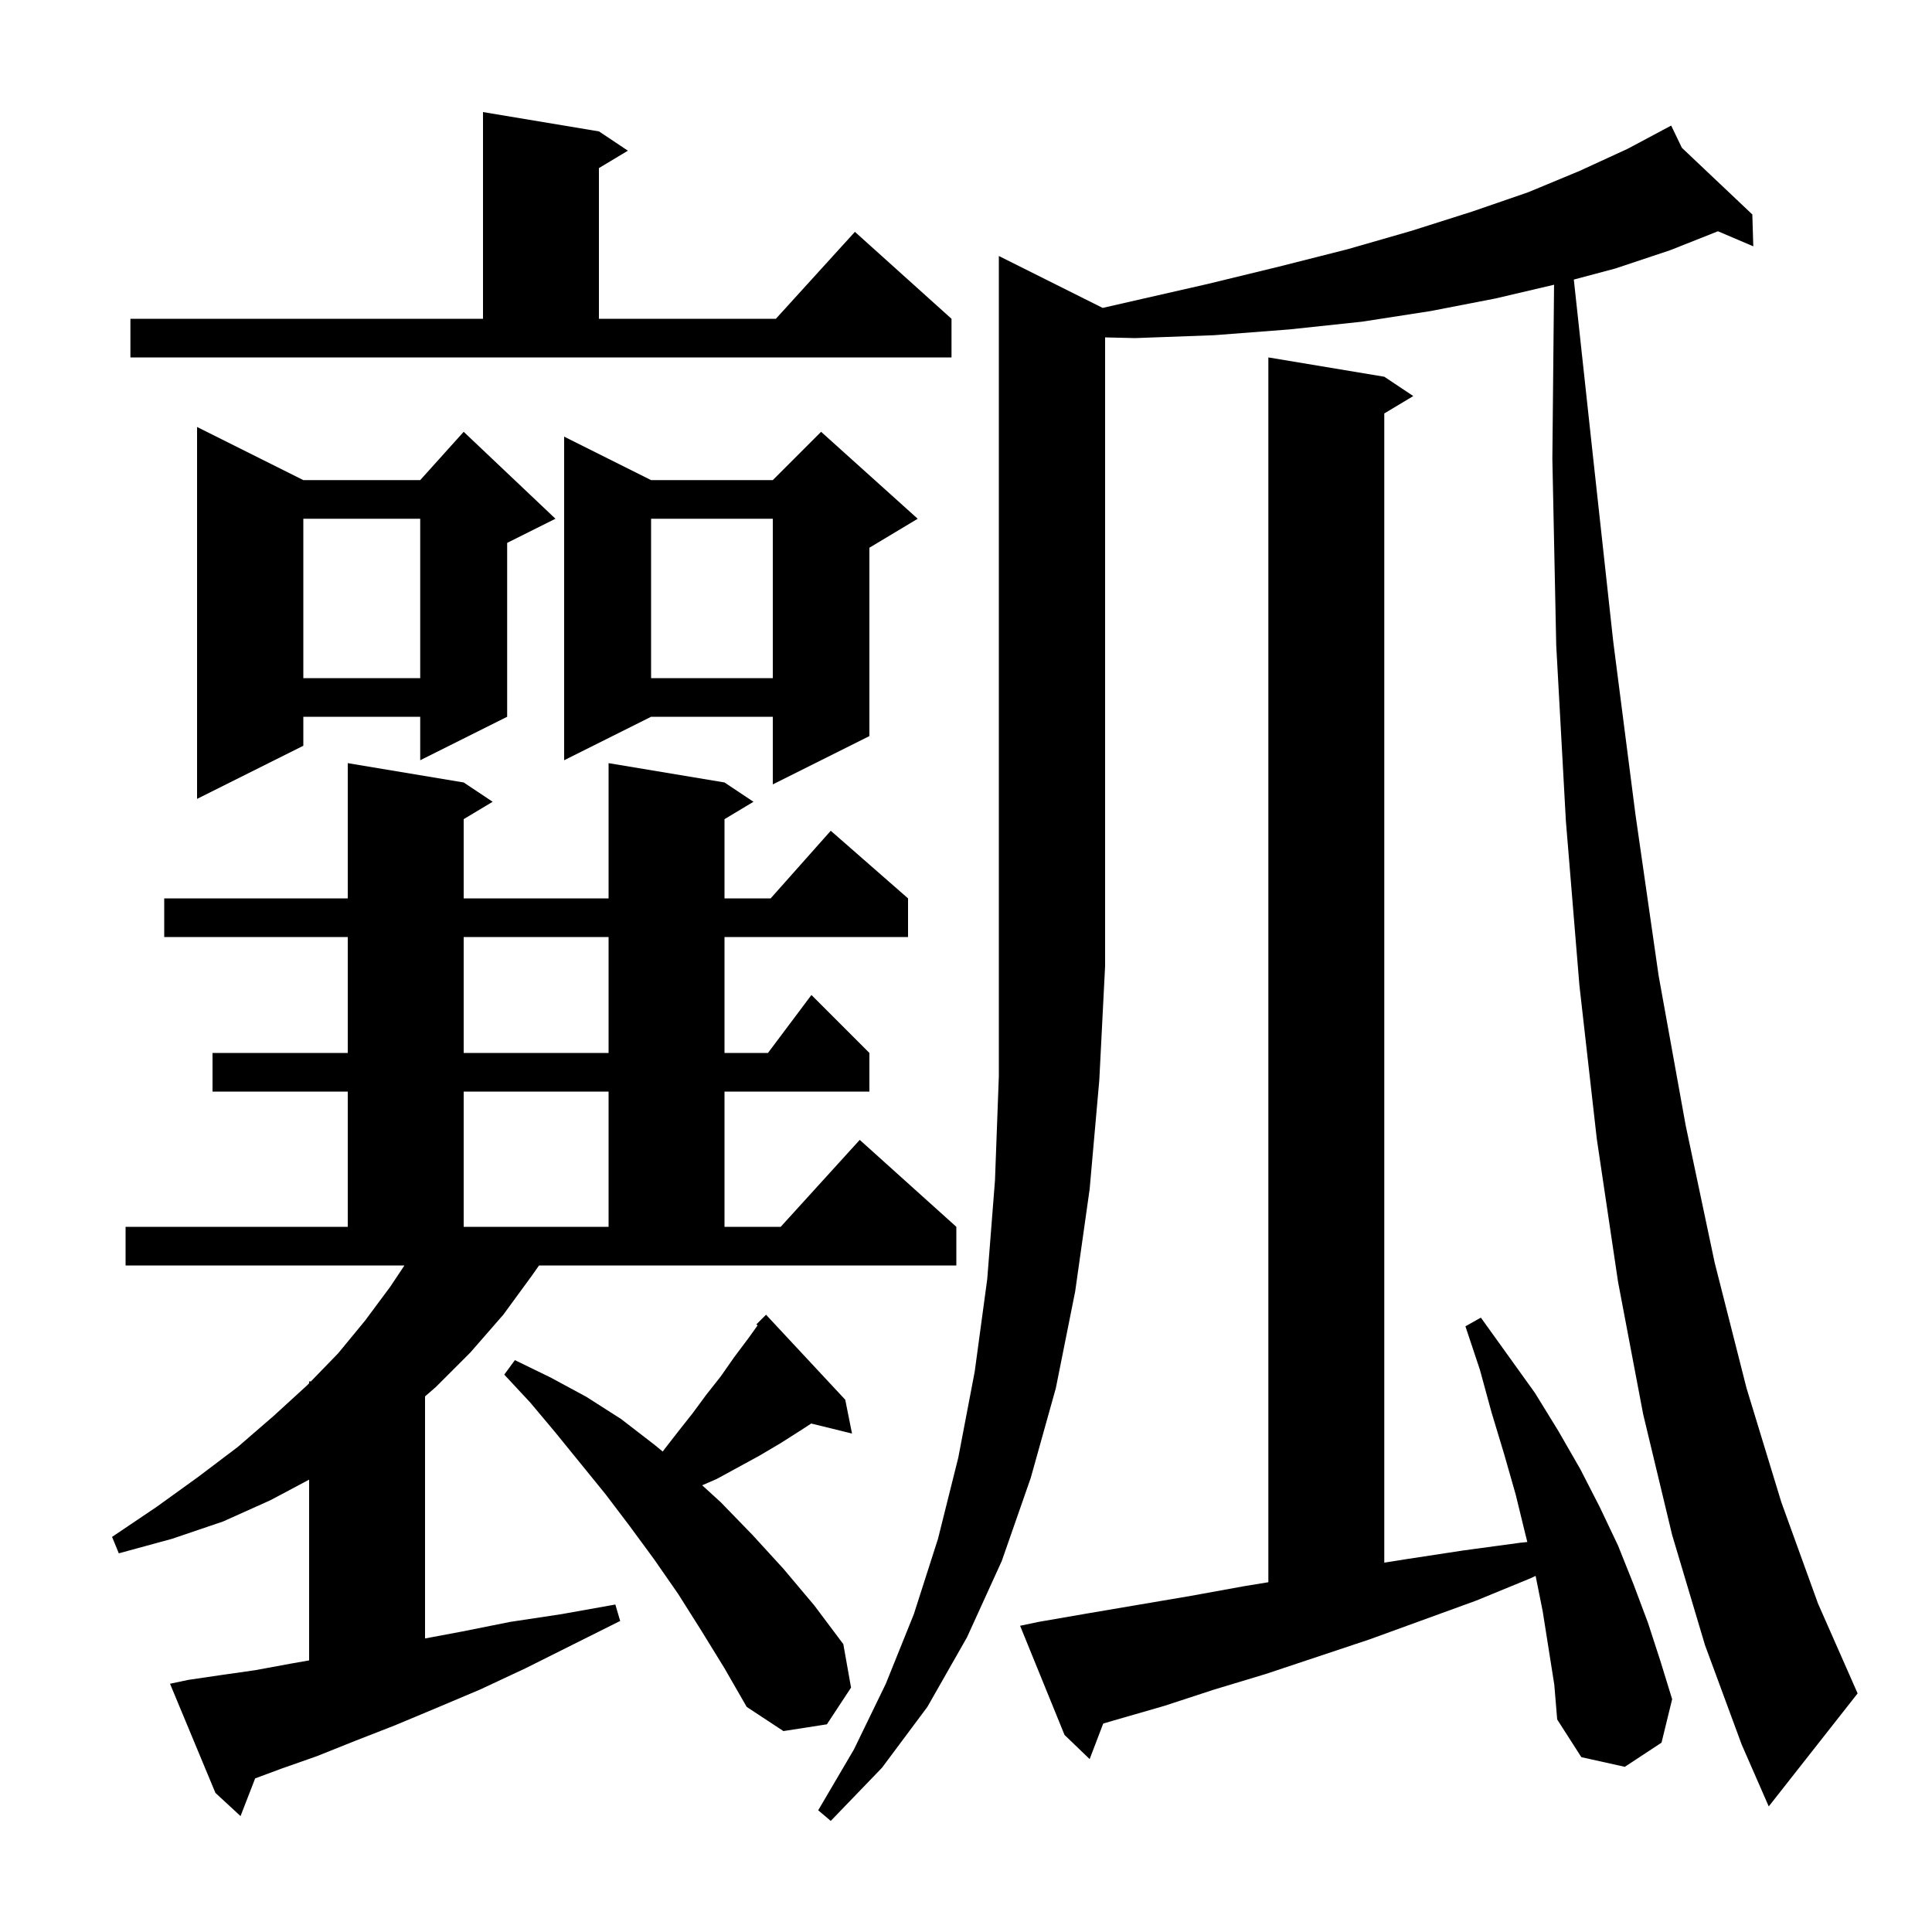 <svg xmlns="http://www.w3.org/2000/svg" xmlns:xlink="http://www.w3.org/1999/xlink" version="1.1" baseProfile="full" viewBox="0 0 200 200" width="200" height="200">
<g fill="black">
<path d="M 114.15 31.875 L 117.1 31.2 L 125.0 29.4 L 132.4 27.6 L 139.5 25.8 L 146.1 23.9 L 152.4 21.9 L 158.2 19.9 L 163.5 17.7 L 168.5 15.4 L 172.136 13.461 L 172.1 13.4 L 172.154 13.451 L 173.0 13.0 L 174.107 15.299 L 181.4 22.2 L 181.5 25.5 L 177.843 23.941 L 172.9 25.9 L 167.2 27.8 L 162.921 28.941 L 164.9 47.2 L 167.0 66.4 L 169.3 84.3 L 171.7 101.0 L 174.5 116.5 L 177.5 130.7 L 180.8 143.7 L 184.4 155.5 L 188.2 166.0 L 192.3 175.3 L 183.1 187.0 L 180.3 180.6 L 176.5 170.3 L 173.1 158.9 L 170.1 146.4 L 167.5 132.7 L 165.3 117.9 L 163.5 102.0 L 162.1 85.0 L 161.1 66.8 L 160.7 47.5 L 160.876 29.476 L 154.8 30.9 L 148.1 32.2 L 141.0 33.3 L 133.5 34.1 L 125.7 34.7 L 117.5 35.0 L 114.4 34.927 L 114.4 100.0 L 113.8 111.8 L 112.8 123.1 L 111.3 133.7 L 109.3 143.7 L 106.7 153.0 L 103.7 161.6 L 100.1 169.5 L 96.0 176.7 L 91.3 183.0 L 86.0 188.5 L 84.7 187.4 L 88.4 181.1 L 91.7 174.3 L 94.6 167.1 L 97.1 159.3 L 99.2 150.9 L 100.9 142.0 L 102.2 132.4 L 103.0 122.2 L 103.4 111.4 L 103.4 26.5 Z M 55.1 132.0 L 52.1 136.1 L 48.7 140.0 L 45.1 143.6 L 44.0 144.555 L 44.0 169.613 L 47.8 168.9 L 52.8 167.9 L 58.1 167.1 L 63.7 166.1 L 64.2 167.8 L 54.4 172.7 L 49.7 174.9 L 45.2 176.8 L 40.9 178.6 L 36.8 180.2 L 32.8 181.8 L 29.1 183.1 L 26.414 184.098 L 24.9 188.0 L 22.3 185.6 L 17.6 174.3 L 19.5 173.9 L 22.9 173.4 L 26.4 172.9 L 30.2 172.2 L 32.0 171.885 L 32.0 153.172 L 28.0 155.3 L 23.1 157.5 L 17.8 159.3 L 12.3 160.8 L 11.6 159.1 L 16.2 156.0 L 20.5 152.9 L 24.6 149.8 L 28.3 146.6 L 31.8 143.4 L 32.0 143.194 L 32.0 143.0 L 32.188 143.0 L 35.0 140.1 L 37.8 136.7 L 40.4 133.2 L 41.867 131.0 L 13.0 131.0 L 13.0 127.0 L 36.0 127.0 L 36.0 113.0 L 22.0 113.0 L 22.0 109.0 L 36.0 109.0 L 36.0 97.0 L 17.0 97.0 L 17.0 93.0 L 36.0 93.0 L 36.0 79.0 L 48.0 81.0 L 51.0 83.0 L 48.0 84.8 L 48.0 93.0 L 63.0 93.0 L 63.0 79.0 L 75.0 81.0 L 78.0 83.0 L 75.0 84.8 L 75.0 93.0 L 79.778 93.0 L 86.0 86.0 L 94.0 93.0 L 94.0 97.0 L 75.0 97.0 L 75.0 109.0 L 79.5 109.0 L 84.0 103.0 L 90.0 109.0 L 90.0 113.0 L 75.0 113.0 L 75.0 127.0 L 80.818 127.0 L 89.0 118.0 L 99.0 127.0 L 99.0 131.0 L 55.8 131.0 Z M 159.7 166.8 L 158.967 163.137 L 158.4 163.4 L 152.8 165.7 L 141.8 169.7 L 131.0 173.3 L 125.7 174.9 L 120.5 176.6 L 115.3 178.1 L 114.206 178.422 L 112.8 182.1 L 110.2 179.6 L 105.6 168.3 L 107.5 167.9 L 112.7 167.0 L 123.3 165.2 L 128.8 164.2 L 131.3 163.791 L 131.3 37.0 L 143.3 39.0 L 146.3 41.0 L 143.3 42.8 L 143.3 161.763 L 145.6 161.4 L 151.5 160.5 L 157.4 159.7 L 158.108 159.63 L 157.9 158.8 L 156.9 154.7 L 155.7 150.5 L 154.4 146.2 L 153.2 141.8 L 151.7 137.3 L 153.3 136.4 L 158.9 144.2 L 161.3 148.1 L 163.6 152.1 L 165.6 156.0 L 167.5 160.0 L 169.1 164.0 L 170.6 168.0 L 171.9 172.0 L 173.1 175.9 L 172.0 180.4 L 168.2 182.9 L 163.7 181.9 L 161.2 178.0 L 160.9 174.4 Z M 72.6 168.8 L 70.2 165.0 L 67.7 161.4 L 65.2 158.0 L 62.7 154.7 L 57.5 148.3 L 54.9 145.2 L 52.2 142.3 L 53.3 140.8 L 57.0 142.6 L 60.7 144.6 L 64.3 146.9 L 67.8 149.6 L 68.606 150.264 L 68.8 150.0 L 70.2 148.2 L 71.7 146.3 L 73.1 144.4 L 74.6 142.5 L 76.0 140.5 L 77.5 138.5 L 78.425 137.206 L 78.3 137.1 L 79.3 136.1 L 87.5 144.9 L 88.2 148.4 L 83.977 147.363 L 83.0 148.0 L 80.8 149.4 L 78.6 150.7 L 74.2 153.1 L 72.689 153.757 L 74.6 155.5 L 77.9 158.9 L 81.1 162.4 L 84.3 166.2 L 87.3 170.2 L 88.1 174.7 L 85.6 178.5 L 81.1 179.2 L 77.3 176.7 L 75.0 172.7 Z M 48.0 113.0 L 48.0 127.0 L 63.0 127.0 L 63.0 113.0 Z M 48.0 97.0 L 48.0 109.0 L 63.0 109.0 L 63.0 97.0 Z M 31.4 49.7 L 43.5 49.7 L 48.0 44.7 L 57.5 53.7 L 52.5 56.2 L 52.5 74.2 L 43.5 78.7 L 43.5 74.2 L 31.4 74.2 L 31.4 77.2 L 20.4 82.7 L 20.4 44.2 Z M 95.0 53.7 L 90.0 56.7 L 90.0 76.2 L 80.0 81.2 L 80.0 74.2 L 67.4 74.2 L 58.4 78.7 L 58.4 45.2 L 67.4 49.7 L 80.0 49.7 L 85.0 44.7 Z M 67.4 53.7 L 67.4 70.2 L 80.0 70.2 L 80.0 53.7 Z M 31.4 53.7 L 31.4 70.2 L 43.5 70.2 L 43.5 53.7 Z M 13.5 33.0 L 50.0 33.0 L 50.0 11.6 L 62.0 13.6 L 65.0 15.6 L 62.0 17.4 L 62.0 33.0 L 80.318 33.0 L 88.5 24.0 L 98.5 33.0 L 98.5 37.0 L 13.5 37.0 Z " />
</g>
</svg>
